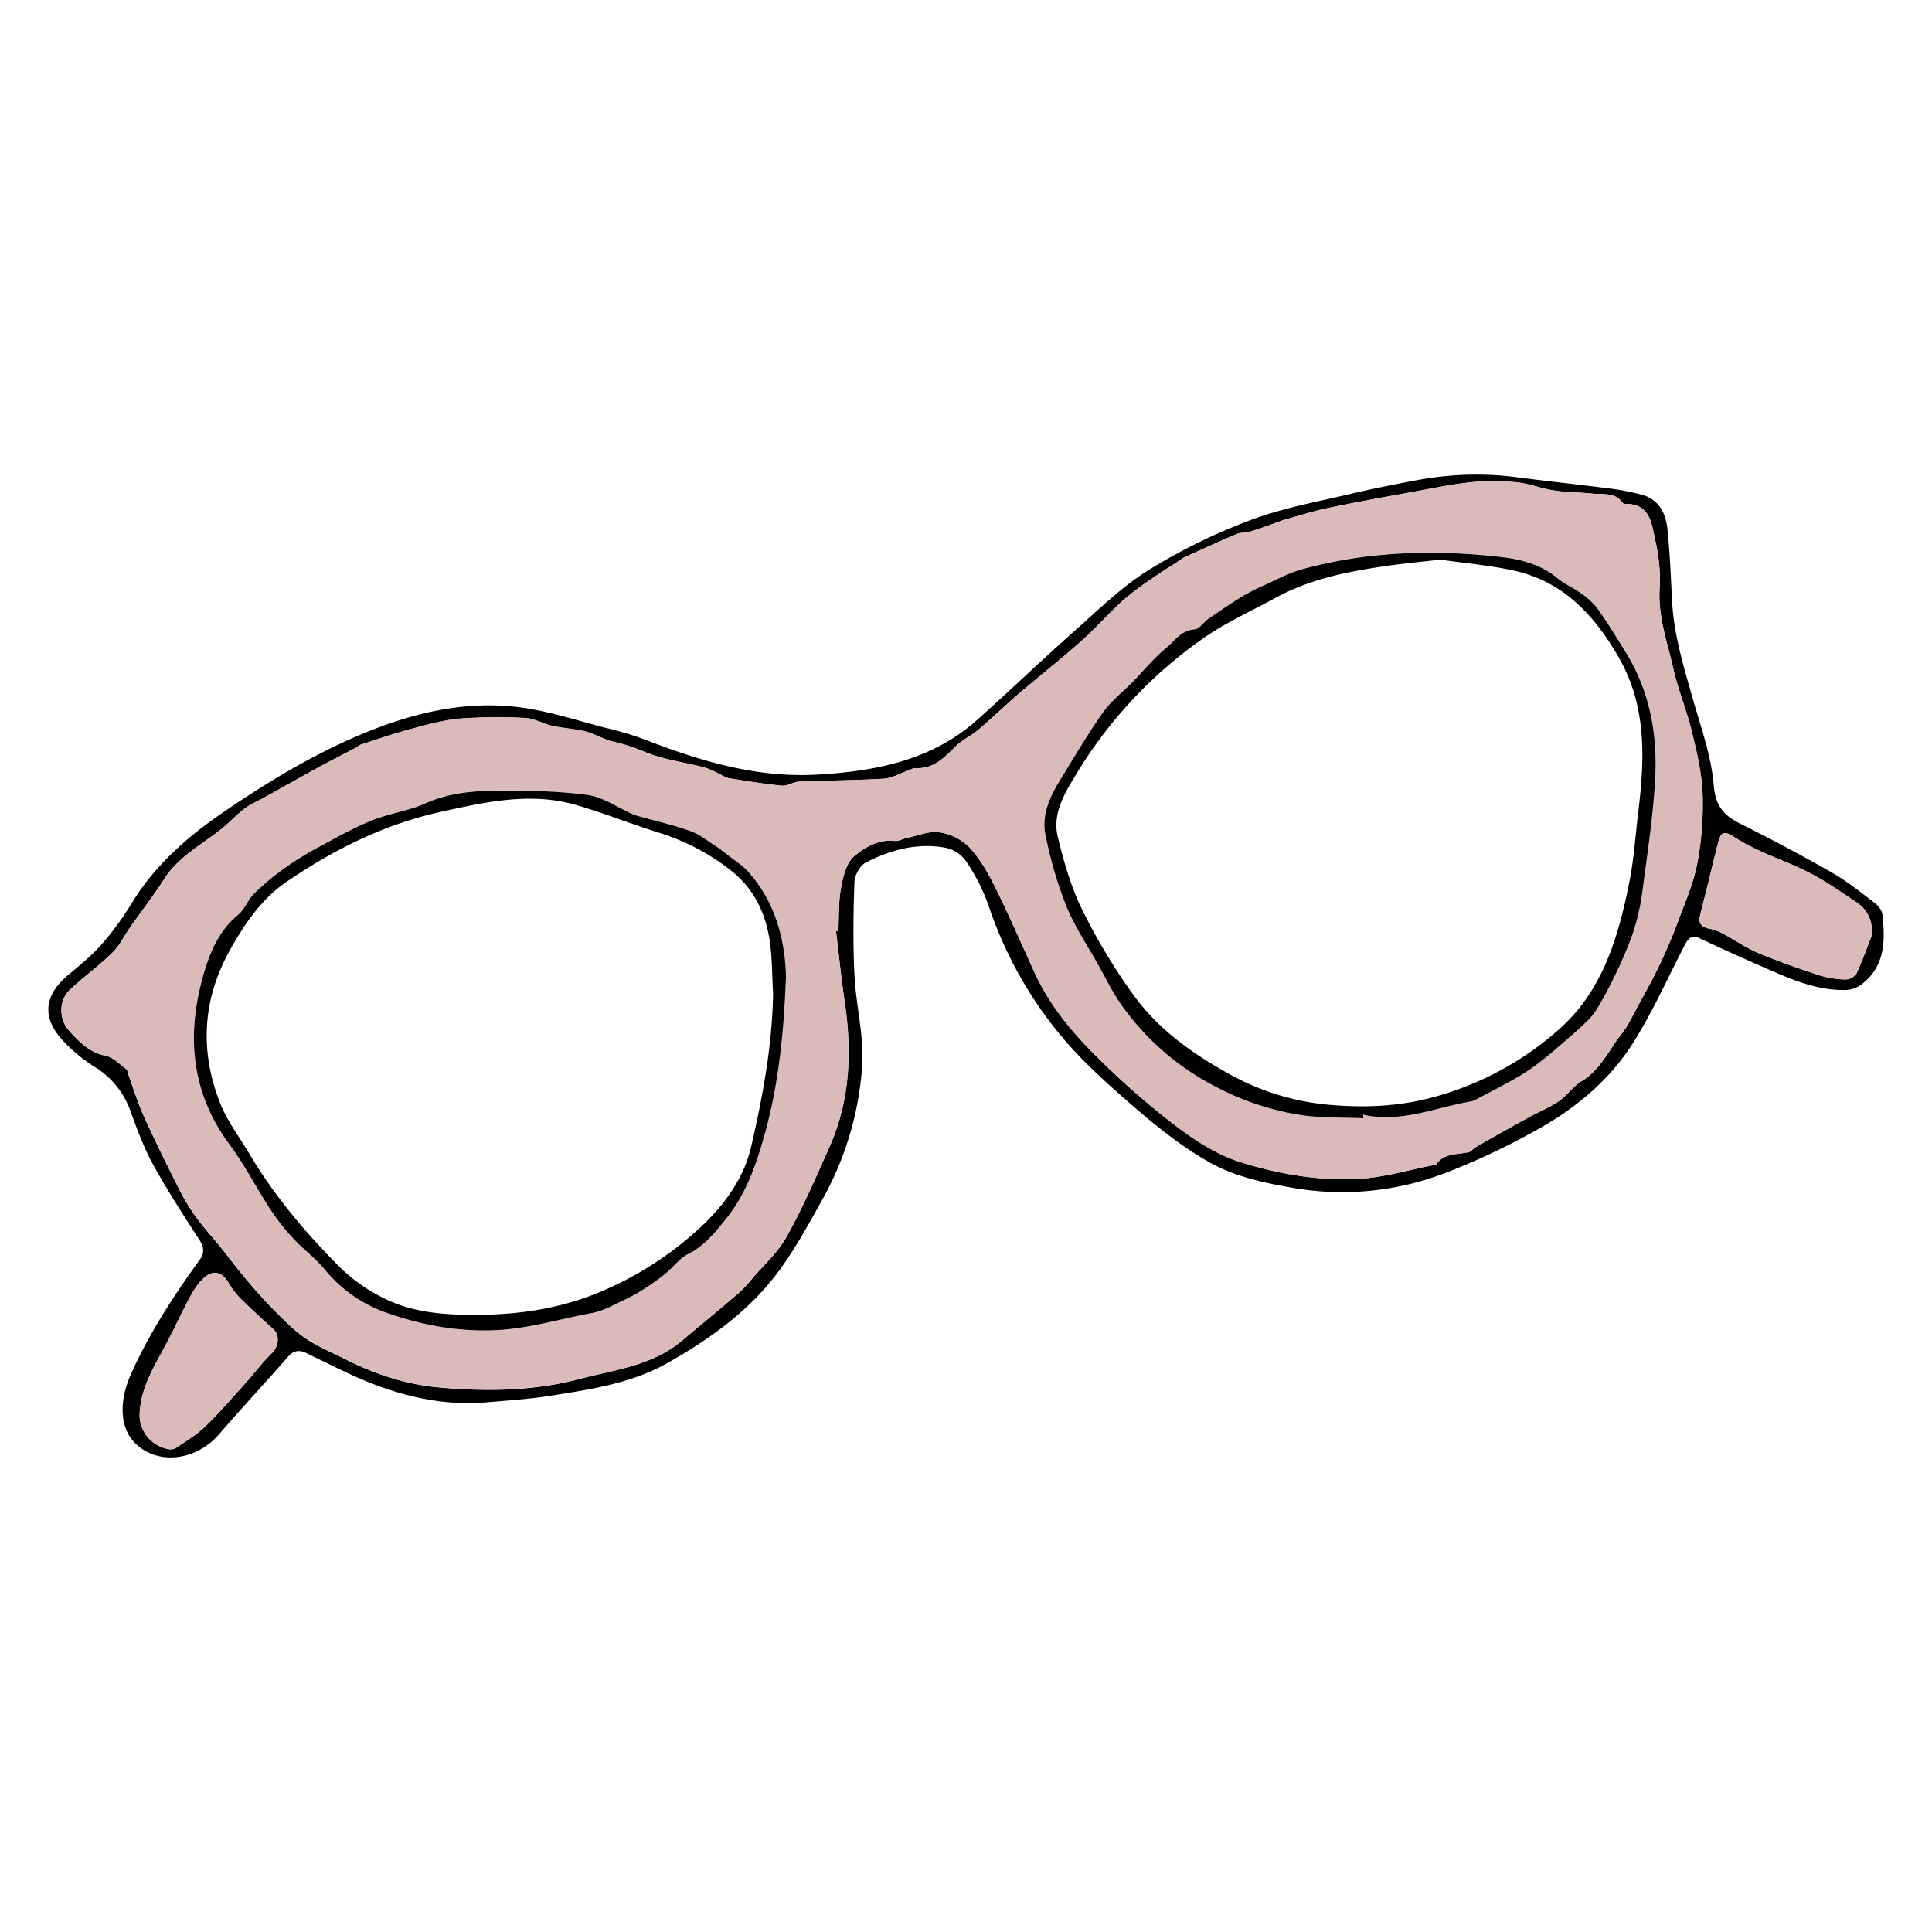 <svg id="Layer_1" data-name="Layer 1" xmlns="http://www.w3.org/2000/svg" viewBox="0 0 800 800"><defs><style>.cls-1{fill:#dbbbba;}</style></defs><path d="M198.05,581c-19.5.66-37.43-4.53-54.7-12.73-5.53-2.62-11-5.3-16.53-8-2.86-1.38-5.2-1.14-7.49,1.47C109.83,572.58,100,583.12,90.62,594S65.27,606.81,56,597.64c-6.76-6.71-6.54-18-1.76-28.7,7.59-16.9,17.55-32.2,28.32-47.08,2.18-3,2-5.34,0-8.48-6.57-10.13-13.16-20.29-19-30.85-3.82-6.91-6.64-14.43-9.33-21.89A35.26,35.26,0,0,0,39.58,442a65.54,65.54,0,0,1-14.34-12c-8-9.29-6.65-18.16,2.9-26.21,4.79-4,9.77-8,13.88-12.68a125.2,125.2,0,0,0,12.56-17.18c9.48-15.46,22.59-27.1,37.34-37.22,18.3-12.56,37.24-24.05,57.72-32.65,21.32-8.95,43.57-14.3,66.81-11,11.52,1.62,22.76,5.34,34.08,8.26a141.66,141.66,0,0,1,16.13,4.78c23.13,9,46.61,16.12,71.86,14.64,24.21-1.41,47.4-5.9,66.23-22.76,13.43-12,26.44-24.52,39.93-36.48,10-8.85,19.66-18.44,30.88-25.43A241.33,241.33,0,0,1,518,215.3c13.54-5.08,28-7.64,42.17-11,8.51-2,17.11-3.69,25.71-5.31a132.49,132.49,0,0,1,42-1.41c12.64,1.67,25.33,3,38,4.61A100.64,100.64,0,0,1,680,204.9c7.07,2,9.79,7.77,10.46,14.31,1,9.71,1.4,19.49,1.88,29.25.69,14.21,4.85,27.63,8.7,41.18,3.34,11.75,7.61,23.55,8.59,35.56.72,8.9,4.45,12.64,11.42,16.11q19,9.46,37.49,20c6.26,3.59,12,8.2,17.74,12.59,1.47,1.11,3,3.07,3.2,4.78,1.13,10.58,1.22,21.07-8.21,28.58a11.92,11.92,0,0,1-6.53,2.65c-10.51.37-20.19-3.19-29.64-7.29-10.47-4.53-20.9-9.18-31.21-14.06-3.48-1.65-4.81,0-6.17,2.59-7.24,13.88-13.57,28.35-22,41.46-9.28,14.42-22.51,25.62-37.36,34.11a291,291,0,0,1-39.58,18.86,118.65,118.65,0,0,1-63.92,6.19c-12-2.07-23.89-4.69-34.31-10.62s-20-13.4-29.13-21.23c-11.13-9.58-22.31-19.4-31.72-30.59a167.24,167.24,0,0,1-30.52-54.8,79.71,79.71,0,0,0-9.23-18,14,14,0,0,0-8.3-5.46c-11.67-2.22-22.77.8-33.09,6.06-2.4,1.22-4.64,5.23-4.75,8-.48,12.87-.65,25.79,0,38.65.62,12.52,4,25.11,3.2,37.46a131.33,131.33,0,0,1-16.35,55.19c-5.54,10-11,20-17.69,29.22-12.15,16.74-28.66,28.62-46.51,38.71-14.72,8.32-31.15,10.84-47.46,13.42C218.76,579.49,208.36,580,198.05,581ZM346.16,385.54l1-.12c.31-6,0-12,1.11-17.84.86-4.63,2.2-10.34,5.44-13.05,4.44-3.74,10.12-7.13,16.88-6.34,1.51.17,3.14-.85,4.74-1.18,4.55-.95,9.29-3,13.64-2.4a22.35,22.35,0,0,1,12.46,6.24c4.42,4.75,7.79,10.7,10.7,16.58,5.74,11.55,10.89,23.41,16.24,35.16,5.67,12.44,14.11,23.07,23.51,32.64A331.12,331.12,0,0,0,486,465.49c8.39,6.45,17.81,12.63,27.77,15.74,15,4.71,30.67,7.52,46.91,7,11.77-.37,22.62-3.92,33.89-5.94,3.35-5,8.92-4.13,13.75-5.26.85-.2,1.49-1.19,2.3-1.71,1.46-.92,3-1.77,4.45-2.63q3.4-1.95,6.83-3.86c3.85-2.15,7.68-4.31,11.55-6.4,4-2.19,8.36-3.95,12.12-6.54,3.42-2.35,5.89-6.16,9.42-8.27,7.79-4.69,11.19-12.85,16.46-19.5,2.84-3.59,4.76-7.92,7-12,3.05-5.58,6.19-11.13,8.9-16.87,2.87-6.09,5.51-12.31,7.85-18.62,2.84-7.65,6.16-15.29,7.63-23.23A130.76,130.76,0,0,0,705,328.76c-.33-8.65-2.38-17.33-4.44-25.8-2.17-8.93-5.78-17.52-7.78-26.48-2.37-10.55-6.14-20.86-5.61-32a70.58,70.58,0,0,0-1.55-19.74c-1.69-6.92-1.67-16.24-12.78-16.11a1.27,1.27,0,0,1-.9-.39c-3.22-4.52-8.2-3.39-12.61-3.85-5.27-.56-10.62-.5-15.85-1.29s-10.14-2.86-15.29-3.37a93.7,93.7,0,0,0-18.87-.07c-8.41.89-16.73,2.64-25.06,4.16-11.43,2.08-22.88,4.14-34.25,6.51-6,1.26-11.95,3.15-17.91,4.79-1.11.31-2.16.79-3.25,1.17-3.66,1.29-7.29,2.66-11,3.79-1.88.57-4,.33-5.83,1.08-7.28,3.07-14.46,6.38-21.67,9.63a13.33,13.33,0,0,0-1.64,1.09c-4.12,2.7-8.32,5.28-12.35,8.11a114.07,114.07,0,0,0-11.55,8.79c-5.77,5.28-11,11.17-16.8,16.41-6.78,6.11-13.94,11.78-20.93,17.65-2.31,1.94-4.66,3.84-6.91,5.84-5.06,4.5-10,9.18-15.12,13.55-2.92,2.46-6.59,4.1-9.28,6.76-4.75,4.69-9.17,9.5-16.67,9.08-1.06-.06-2.16.7-3.24,1.08-3.27,1.14-6.49,3.09-9.82,3.29-11.74.71-23.52.73-35.28,1.24-2.34.1-4.71,1.89-6.95,1.67-7.35-.71-14.66-1.92-22-3.09-1.38-.22-2.64-1.16-4-1.76a39.67,39.67,0,0,0-6-2.68c-8.59-2.25-17.67-3.3-25.69-6.8a75.3,75.3,0,0,0-13.31-4.11,25.6,25.6,0,0,1-3.21-1.24c-2.64-1-5.2-2.33-7.93-2.93-4.34-1-8.83-1.22-13.17-2.18-3.73-.83-7.3-3-11-3.21a203.84,203.84,0,0,0-27.3.27c-6.93.62-13.79,2.59-20.56,4.41-6.93,1.85-13.71,4.24-20.55,6.44-.59.19-1,.8-1.63,1.1-5,2.65-10.1,5.2-15.08,7.92-7.69,4.2-15.32,8.52-23,12.78-2.7,1.5-5.63,2.69-8.07,4.53-3.29,2.49-6.09,5.6-9.3,8.2-8.19,6.64-17.88,11.48-23.87,20.76-4.42,6.86-9.41,13.34-14.11,20-2.51,3.58-4.44,7.73-7.51,10.74-5.49,5.4-11.79,9.95-17.45,15.19-4.8,4.44-4.85,12.28-.46,17.12,4.2,4.63,8.36,9,15.14,10.38,3.12.61,5.81,3.57,8.61,5.57.43.3.43,1.2.65,1.81,2.11,5.81,3.89,11.77,6.43,17.38,4.47,9.92,9.3,19.68,14.18,29.41a90.69,90.69,0,0,0,7.15,12.1c3.16,4.42,6.89,8.43,10.31,12.67,3.74,4.63,7.3,9.43,11.16,14s7.75,8.94,11.93,13.11c3.94,3.93,7.94,8,12.51,11.07,4.83,3.28,10.36,5.53,15.61,8.19,12.35,6.28,25.49,10.75,39.16,12,19.46,1.74,39,1.65,58.24-3.42,14.77-3.89,30.25-5.46,42.56-15.82,7.88-6.62,15.83-13.15,23.64-19.84a52.49,52.49,0,0,0,5.52-5.92c4.88-5.74,10.74-10.95,14.31-17.42,6.7-12.14,12.31-24.9,17.9-37.6,8.54-19.42,9.12-39.72,6-60.39C348.26,404.56,347.32,395,346.16,385.54ZM775.21,387c.08-6.1-2-10.42-6.74-13.56-4.33-2.85-8.59-5.83-13-8.52a106.12,106.12,0,0,0-10.7-5.66c-5-2.33-10.26-4.25-15.29-6.58a85.7,85.7,0,0,1-11.27-6c-4.12-2.71-5.59-2.43-6.78,2.32-2.48,9.9-4.85,19.84-7.38,29.73-.82,3.24,0,5.06,3.43,5.75a20.66,20.66,0,0,1,5.55,1.88c5,2.66,9.72,6,14.93,8.22,8.41,3.53,17.06,6.52,25.73,9.36a38.45,38.45,0,0,0,10.68,1.64,5.57,5.57,0,0,0,4.37-2.46C771.16,397.85,773.09,392.37,775.21,387ZM57.81,585.75a14.38,14.38,0,0,0,12.3,14.35,4.31,4.31,0,0,0,2.81-.56c4.08-2.82,8.46-5.37,12-8.79,5.88-5.69,11.23-11.93,16.71-18,3.72-4.12,7-8.63,11-12.48,2.68-2.59,3.38-7.31.63-9.8-4.31-3.92-8.64-7.83-12.78-11.92a31.47,31.47,0,0,1-5.58-6.9c-2.29-4.17-5.55-6-9.39-3.31-2.76,1.92-4.87,5.15-6.53,8.2-4.06,7.41-7.47,15.18-11.54,22.58C62.79,567.51,58.13,575.83,57.81,585.75Z"/><path class="cls-1" d="M346.16,385.54c1.16,9.49,2.1,19,3.54,28.47,3.14,20.67,2.56,41-6,60.39-5.59,12.7-11.2,25.46-17.9,37.6-3.57,6.47-9.43,11.68-14.31,17.42a52.49,52.49,0,0,1-5.52,5.92c-7.81,6.69-15.76,13.22-23.64,19.84C270,565.54,254.56,567.11,239.79,571c-19.27,5.07-38.78,5.16-58.24,3.42-13.67-1.22-26.81-5.69-39.16-12-5.25-2.66-10.78-4.91-15.61-8.19-4.57-3.1-8.57-7.14-12.51-11.07-4.18-4.17-8.11-8.61-11.93-13.11s-7.42-9.34-11.16-14c-3.42-4.24-7.15-8.25-10.31-12.67a90.69,90.69,0,0,1-7.15-12.1c-4.88-9.73-9.71-19.49-14.18-29.41-2.54-5.61-4.32-11.57-6.43-17.38-.22-.61-.22-1.51-.65-1.81-2.8-2-5.49-5-8.61-5.57-6.78-1.33-10.94-5.75-15.14-10.38-4.39-4.84-4.34-12.68.46-17.12,5.66-5.24,12-9.79,17.45-15.19,3.07-3,5-7.16,7.51-10.74,4.7-6.68,9.69-13.16,14.11-20,6-9.28,15.68-14.12,23.87-20.76,3.21-2.6,6-5.71,9.3-8.2,2.44-1.84,5.37-3,8.07-4.53,7.66-4.26,15.29-8.58,23-12.78,5-2.72,10.06-5.27,15.08-7.92.58-.3,1-.91,1.63-1.1,6.84-2.2,13.62-4.59,20.55-6.44,6.77-1.82,13.63-3.79,20.56-4.41a203.84,203.84,0,0,1,27.3-.27c3.7.17,7.27,2.38,11,3.21,4.34,1,8.83,1.22,13.17,2.18,2.73.6,5.29,1.93,7.93,2.93a25.6,25.6,0,0,0,3.21,1.24A75.3,75.3,0,0,1,266.2,311c8,3.5,17.1,4.55,25.69,6.8a39.67,39.67,0,0,1,6,2.68c1.32.6,2.58,1.54,4,1.76,7.3,1.17,14.61,2.38,22,3.09,2.24.22,4.61-1.57,6.95-1.67,11.76-.51,23.54-.53,35.28-1.24,3.33-.2,6.55-2.15,9.82-3.29,1.08-.38,2.18-1.14,3.24-1.08,7.5.42,11.92-4.39,16.67-9.08,2.69-2.66,6.36-4.3,9.28-6.76,5.16-4.37,10.06-9.05,15.12-13.55,2.25-2,4.6-3.9,6.91-5.84,7-5.87,14.15-11.54,20.93-17.65,5.81-5.24,11-11.13,16.8-16.41A114.07,114.07,0,0,1,476.38,240c4-2.83,8.23-5.41,12.35-8.11a13.33,13.33,0,0,1,1.64-1.09c7.21-3.25,14.39-6.56,21.67-9.63,1.78-.75,4-.51,5.83-1.08,3.7-1.13,7.33-2.5,11-3.79,1.09-.38,2.14-.86,3.25-1.17,6-1.64,11.87-3.53,17.91-4.79,11.37-2.37,22.82-4.43,34.25-6.51,8.33-1.52,16.65-3.27,25.06-4.16a93.7,93.7,0,0,1,18.87.07c5.15.51,10.14,2.58,15.29,3.37s10.58.73,15.85,1.29c4.41.46,9.39-.67,12.61,3.85a1.27,1.27,0,0,0,.9.39c11.11-.13,11.09,9.19,12.78,16.11a70.58,70.58,0,0,1,1.55,19.74c-.53,11.18,3.24,21.49,5.61,32,2,9,5.61,17.55,7.78,26.48,2.06,8.47,4.11,17.15,4.44,25.8a130.76,130.76,0,0,1-2.24,28.67c-1.47,7.94-4.79,15.58-7.63,23.23-2.34,6.31-5,12.53-7.85,18.62-2.71,5.74-5.85,11.29-8.9,16.87-2.21,4.07-4.13,8.4-7,12-5.27,6.65-8.67,14.81-16.46,19.5-3.53,2.11-6,5.92-9.42,8.27-3.76,2.59-8.08,4.35-12.12,6.54-3.87,2.09-7.7,4.25-11.55,6.4q-3.42,1.9-6.83,3.86c-1.49.86-3,1.71-4.45,2.63-.81.52-1.45,1.51-2.3,1.71-4.83,1.13-10.4.26-13.75,5.26-11.27,2-22.12,5.57-33.89,5.94-16.24.5-31.87-2.31-46.91-7-10-3.11-19.38-9.29-27.77-15.74a331.12,331.12,0,0,1-34.13-30.26c-9.4-9.57-17.84-20.2-23.51-32.64-5.35-11.75-10.5-23.61-16.24-35.16-2.91-5.88-6.28-11.83-10.7-16.58a22.35,22.35,0,0,0-12.46-6.24c-4.35-.62-9.09,1.45-13.64,2.4-1.6.33-3.23,1.35-4.74,1.18-6.76-.79-12.44,2.6-16.88,6.34-3.24,2.71-4.58,8.42-5.44,13.05-1.08,5.81-.8,11.88-1.11,17.84Zm218.35,77.51-.1-1.5c15.53,3.53,29.65-2.83,44.3-5.42a6.42,6.42,0,0,0,1.9-.56c6.07-3.21,12.21-6.32,18.16-9.75a88.56,88.56,0,0,0,9.75-6.74c3.28-2.53,6.39-5.29,9.52-8,2.72-2.34,5.44-4.68,8-7.16a29.08,29.08,0,0,0,4.88-5.6,152.8,152.8,0,0,0,7.39-13.61,170.5,170.5,0,0,0,7.83-18.33A93.46,93.46,0,0,0,680.1,369c2.06-15.7,4.51-31.42,5.31-47.2.94-18.37-2.43-36.16-12.44-52.12-3.68-5.88-7.27-11.83-11.28-17.48a30,30,0,0,0-6.86-6.47c-3.15-2.33-7-3.84-9.91-6.35-6.63-5.6-15-7.79-22.75-8.7-27.92-3.28-55.87-2.49-83.22,5.06-5.19,1.44-10.05,4.1-15,6.33a86.57,86.57,0,0,0-9.61,4.87c-4.8,2.94-9.45,6.14-14.08,9.34-2,1.35-3.63,4.16-5.57,4.29-5.69.38-8.37,4.93-12,7.86-4.94,4-9,9.12-13.48,13.71-4.18,4.27-9.09,8-12.49,12.83-6.49,9.22-12.22,19-18.12,28.62-4.12,6.75-7.3,14.21-5.69,22.05a169,169,0,0,0,8.66,29.56c3.48,8.56,8.79,16.39,13.33,24.52,3,5.42,5.76,11.07,9.31,16.14a108.45,108.45,0,0,0,39.58,34.27,112.25,112.25,0,0,0,35,11.55C547.23,463,555.92,462.66,564.51,463.05Zm-239-58.94c-.41-14.18-4-30.26-15.9-43.39-2.3-2.53-5.34-4.39-8.06-6.53-1.58-1.24-3.13-2.54-4.82-3.62-3.57-2.28-7-5.11-10.88-6.49-7.43-2.63-15.17-4.4-22.78-6.53a11.5,11.5,0,0,1-1.36-.57c-6.1-2.71-12-7-18.33-7.82-12.24-1.66-24.74-1.9-37.12-1.81-10.19.07-20.34.9-30.06,5.23-7.14,3.18-15.21,4.26-22.49,7.22-7.59,3.08-14.81,7.14-22,11.06a127.83,127.83,0,0,0-14,8.67,104.2,104.2,0,0,0-12.45,10.41c-2.63,2.59-4,6.61-6.75,8.89-7.54,6.15-11.38,15-13.86,23.31-7.56,25.2-6,49.72,10.53,71.94,6.24,8.38,11,17.84,16.73,26.62a92,92,0,0,0,9.55,12.12c4.14,4.47,9.25,8.09,13,12.81A57.55,57.55,0,0,0,161.23,544c14.05,4.81,28.39,7.45,43.73,6.81,13.91-.59,26.81-4.65,40.15-7.1,4.64-.84,9-3.38,13.37-5.4a74.09,74.09,0,0,0,8.87-5,90.06,90.06,0,0,0,8.49-6.17c3.1-2.54,5.6-6.13,9.06-7.85,6.8-3.36,11.27-9.08,15.72-14.56,8.33-10.27,12.64-22.76,16.09-35.29C322.33,449.08,324.59,428.16,325.46,404.11Z"/><path class="cls-1" d="M775.21,387c-2.12,5.39-4.05,10.87-6.49,16.1a5.57,5.57,0,0,1-4.37,2.46,38.45,38.45,0,0,1-10.68-1.64c-8.67-2.84-17.32-5.83-25.73-9.36-5.21-2.19-9.91-5.56-14.93-8.22a20.66,20.66,0,0,0-5.55-1.88c-3.39-.69-4.25-2.51-3.43-5.75,2.53-9.89,4.9-19.83,7.38-29.73,1.19-4.75,2.66-5,6.78-2.32a85.7,85.7,0,0,0,11.27,6c5,2.33,10.25,4.25,15.29,6.58a106.12,106.12,0,0,1,10.7,5.66c4.43,2.69,8.69,5.67,13,8.52C773.24,376.56,775.29,380.88,775.21,387Z"/><path class="cls-1" d="M57.81,585.75c.32-9.92,5-18.24,9.61-26.65,4.07-7.4,7.48-15.17,11.54-22.58,1.66-3,3.77-6.28,6.53-8.2,3.84-2.67,7.1-.86,9.39,3.31a31.47,31.47,0,0,0,5.58,6.9c4.14,4.09,8.47,8,12.78,11.92,2.75,2.49,2.05,7.21-.63,9.8-4,3.85-7.28,8.36-11,12.48-5.48,6.09-10.83,12.33-16.71,18-3.52,3.42-7.9,6-12,8.79a4.31,4.31,0,0,1-2.81.56A14.38,14.38,0,0,1,57.81,585.75Z"/><path d="M564.51,463.05c-8.59-.39-17.28-.06-25.73-1.33a112.25,112.25,0,0,1-35-11.55,108.45,108.45,0,0,1-39.58-34.27c-3.55-5.07-6.27-10.72-9.31-16.14-4.54-8.13-9.85-16-13.33-24.52a169,169,0,0,1-8.66-29.56c-1.61-7.84,1.57-15.3,5.69-22.05,5.9-9.63,11.63-19.4,18.12-28.62,3.4-4.81,8.31-8.56,12.49-12.83,4.48-4.59,8.54-9.69,13.48-13.71,3.62-2.93,6.3-7.48,12-7.86,1.94-.13,3.61-2.94,5.57-4.29,4.63-3.2,9.28-6.4,14.08-9.34a86.57,86.57,0,0,1,9.61-4.87c4.95-2.23,9.81-4.89,15-6.33,27.35-7.55,55.3-8.34,83.22-5.06,7.73.91,16.12,3.1,22.75,8.7,3,2.51,6.76,4,9.91,6.35a30,30,0,0,1,6.86,6.47c4,5.65,7.6,11.6,11.28,17.48,10,16,13.38,33.75,12.44,52.12-.8,15.78-3.25,31.5-5.31,47.2a93.46,93.46,0,0,1-3.94,17.34,170.5,170.5,0,0,1-7.83,18.33,152.8,152.8,0,0,1-7.39,13.61,29.08,29.08,0,0,1-4.88,5.6c-2.58,2.48-5.3,4.82-8,7.16-3.13,2.71-6.24,5.47-9.52,8a88.56,88.56,0,0,1-9.75,6.74c-5.95,3.43-12.09,6.54-18.16,9.75a6.42,6.42,0,0,1-1.9.56c-14.65,2.59-28.77,8.95-44.3,5.42Zm31.88-231.33c-8,.93-15.52,1.62-23,2.72-15.59,2.29-31,5.35-45,13-10.28,5.62-21.15,10.45-30.63,17.21a185.52,185.52,0,0,0-51.84,55.44c-4.86,8.06-10.3,16.56-7.91,26.47,2.46,10.21,5.42,20.56,10,29.92a245.1,245.1,0,0,0,21.44,35.67c10,13.78,23.67,23.71,38.62,32.05a103.79,103.79,0,0,0,40.26,13.07c15.14,1.53,30.32,1.13,45.37-3a129.06,129.06,0,0,0,51.4-27.64c18.43-16,25-38.43,29.58-61.37,1.88-9.46,2.5-19.17,3.66-28.77,2.69-22.09,3.68-43.79-8.06-64.28-10-17.39-22.69-31.12-42.78-35.8C617.25,234.09,606.64,233.23,596.39,231.72Z"/><path d="M325.46,404.11c-.87,24.05-3.13,45-8.75,65.32-3.45,12.53-7.76,25-16.09,35.29-4.45,5.48-8.92,11.2-15.72,14.56-3.46,1.72-6,5.31-9.06,7.85a90.06,90.06,0,0,1-8.49,6.17,74.09,74.09,0,0,1-8.87,5c-4.37,2-8.73,4.56-13.37,5.4-13.34,2.45-26.24,6.51-40.15,7.1-15.34.64-29.68-2-43.73-6.81a57.55,57.55,0,0,1-26.76-18.32c-3.8-4.72-8.91-8.34-13-12.81a92,92,0,0,1-9.55-12.12c-5.74-8.78-10.49-18.24-16.73-26.62-16.56-22.22-18.09-46.74-10.53-71.94,2.48-8.27,6.32-17.16,13.86-23.31,2.8-2.28,4.12-6.3,6.75-8.89a104.2,104.2,0,0,1,12.45-10.41,127.83,127.83,0,0,1,14-8.67c7.22-3.92,14.44-8,22-11.06,7.28-3,15.35-4,22.49-7.22,9.72-4.33,19.87-5.16,30.06-5.23,12.38-.09,24.88.15,37.12,1.81,6.34.86,12.23,5.11,18.33,7.82a11.5,11.5,0,0,0,1.36.57c7.61,2.13,15.35,3.9,22.78,6.53,3.91,1.38,7.31,4.21,10.88,6.49,1.69,1.08,3.24,2.38,4.82,3.62,2.72,2.14,5.76,4,8.06,6.53C321.5,373.85,325.05,389.93,325.46,404.11Zm-5.34,7.39c-.48-7.77-.31-15.64-1.61-23.26-1.9-11.17-6.86-20.83-16.21-28.07a92.2,92.2,0,0,0-29.25-15.3c-11.52-3.6-22.76-8.11-34.33-11.49-19.05-5.57-37.84-1.26-56.45,2.85-23.25,5.14-44.21,15.64-63.73,29-10.34,7.08-17.22,17.32-23.23,28-11.51,20.49-12.69,42-4.13,63.63,2.94,7.43,8,14,12.14,21C113.67,495.32,126.71,510.7,141,525a70.25,70.25,0,0,0,16.82,12c12.47,6.62,26.25,7.54,40.1,7.45,17.68-.11,34.86-2.79,51.23-9.75a141.1,141.1,0,0,0,41.66-27.21C300.15,498.63,308,487.8,311,475,315.8,454.14,319.74,433.08,320.12,411.5Z"/></svg>